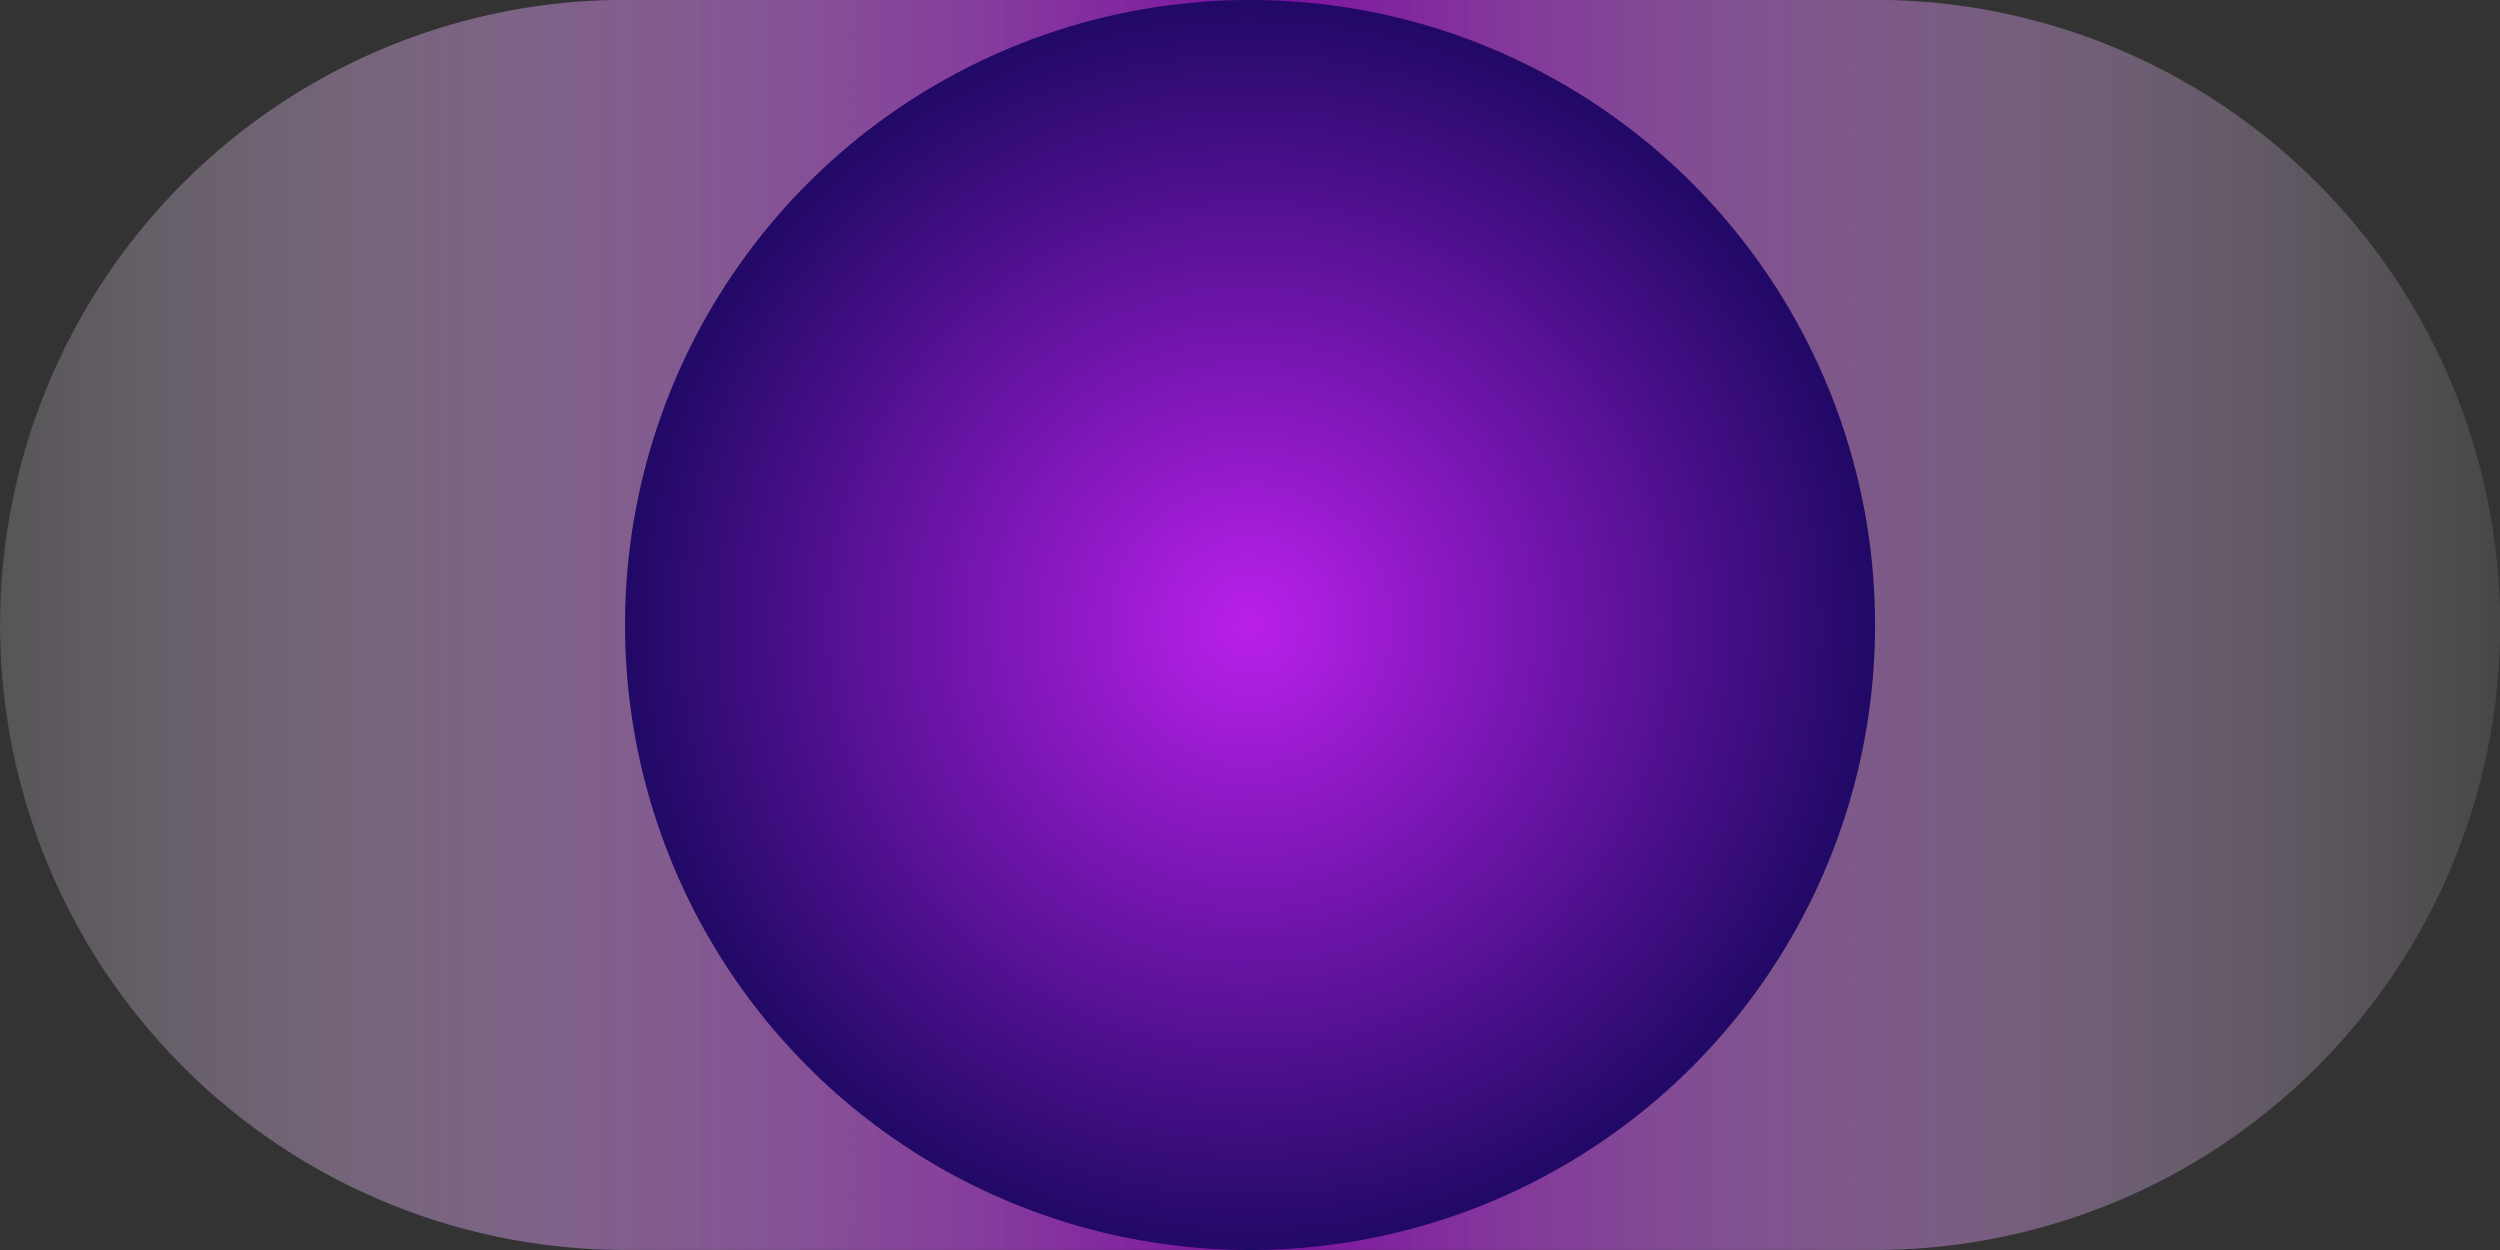 <?xml version="1.0" encoding="UTF-8"?> <svg viewBox="0 0 111.12 55.562" version="1" xmlns="http://www.w3.org/2000/svg" ><rect x="0" y="0" width="111.12" height="55.562" fill="#333333" stroke="none"/><defs><linearGradient id="d0" x1="130.36" x2="254.4" y1="170.06" y2="170.06" gradientUnits="userSpaceOnUse"><stop offset="0" stop-color="#fff" stop-opacity=".096"/><stop offset=".504" stop-color="#7d0ea1"/><stop offset="1" stop-color="#fff" stop-opacity="0"/></linearGradient><radialGradient id="d1" cx="104.51" cy="138.25" r="27.781" gradientUnits="userSpaceOnUse"><stop offset="0" stop-color="#ba20eb"/><stop offset="1" stop-color="#210966"/></radialGradient></defs><g transform="translate(-48.948 -110.47)"><path fill="url(#d0)" d="M164.51 142.27a27.781 27.781 0 0 0-27.781 27.781 27.781 27.781 0 0 0 27.781 27.781h55.562a27.781 27.781 0 0 0 27.781-27.781 27.781 27.781 0 0 0-27.781-27.781z" transform="translate(-87.777 -31.805)"/><circle cx="104.51" cy="138.25" r="27.781" fill="url(#d1)"/></g></svg>